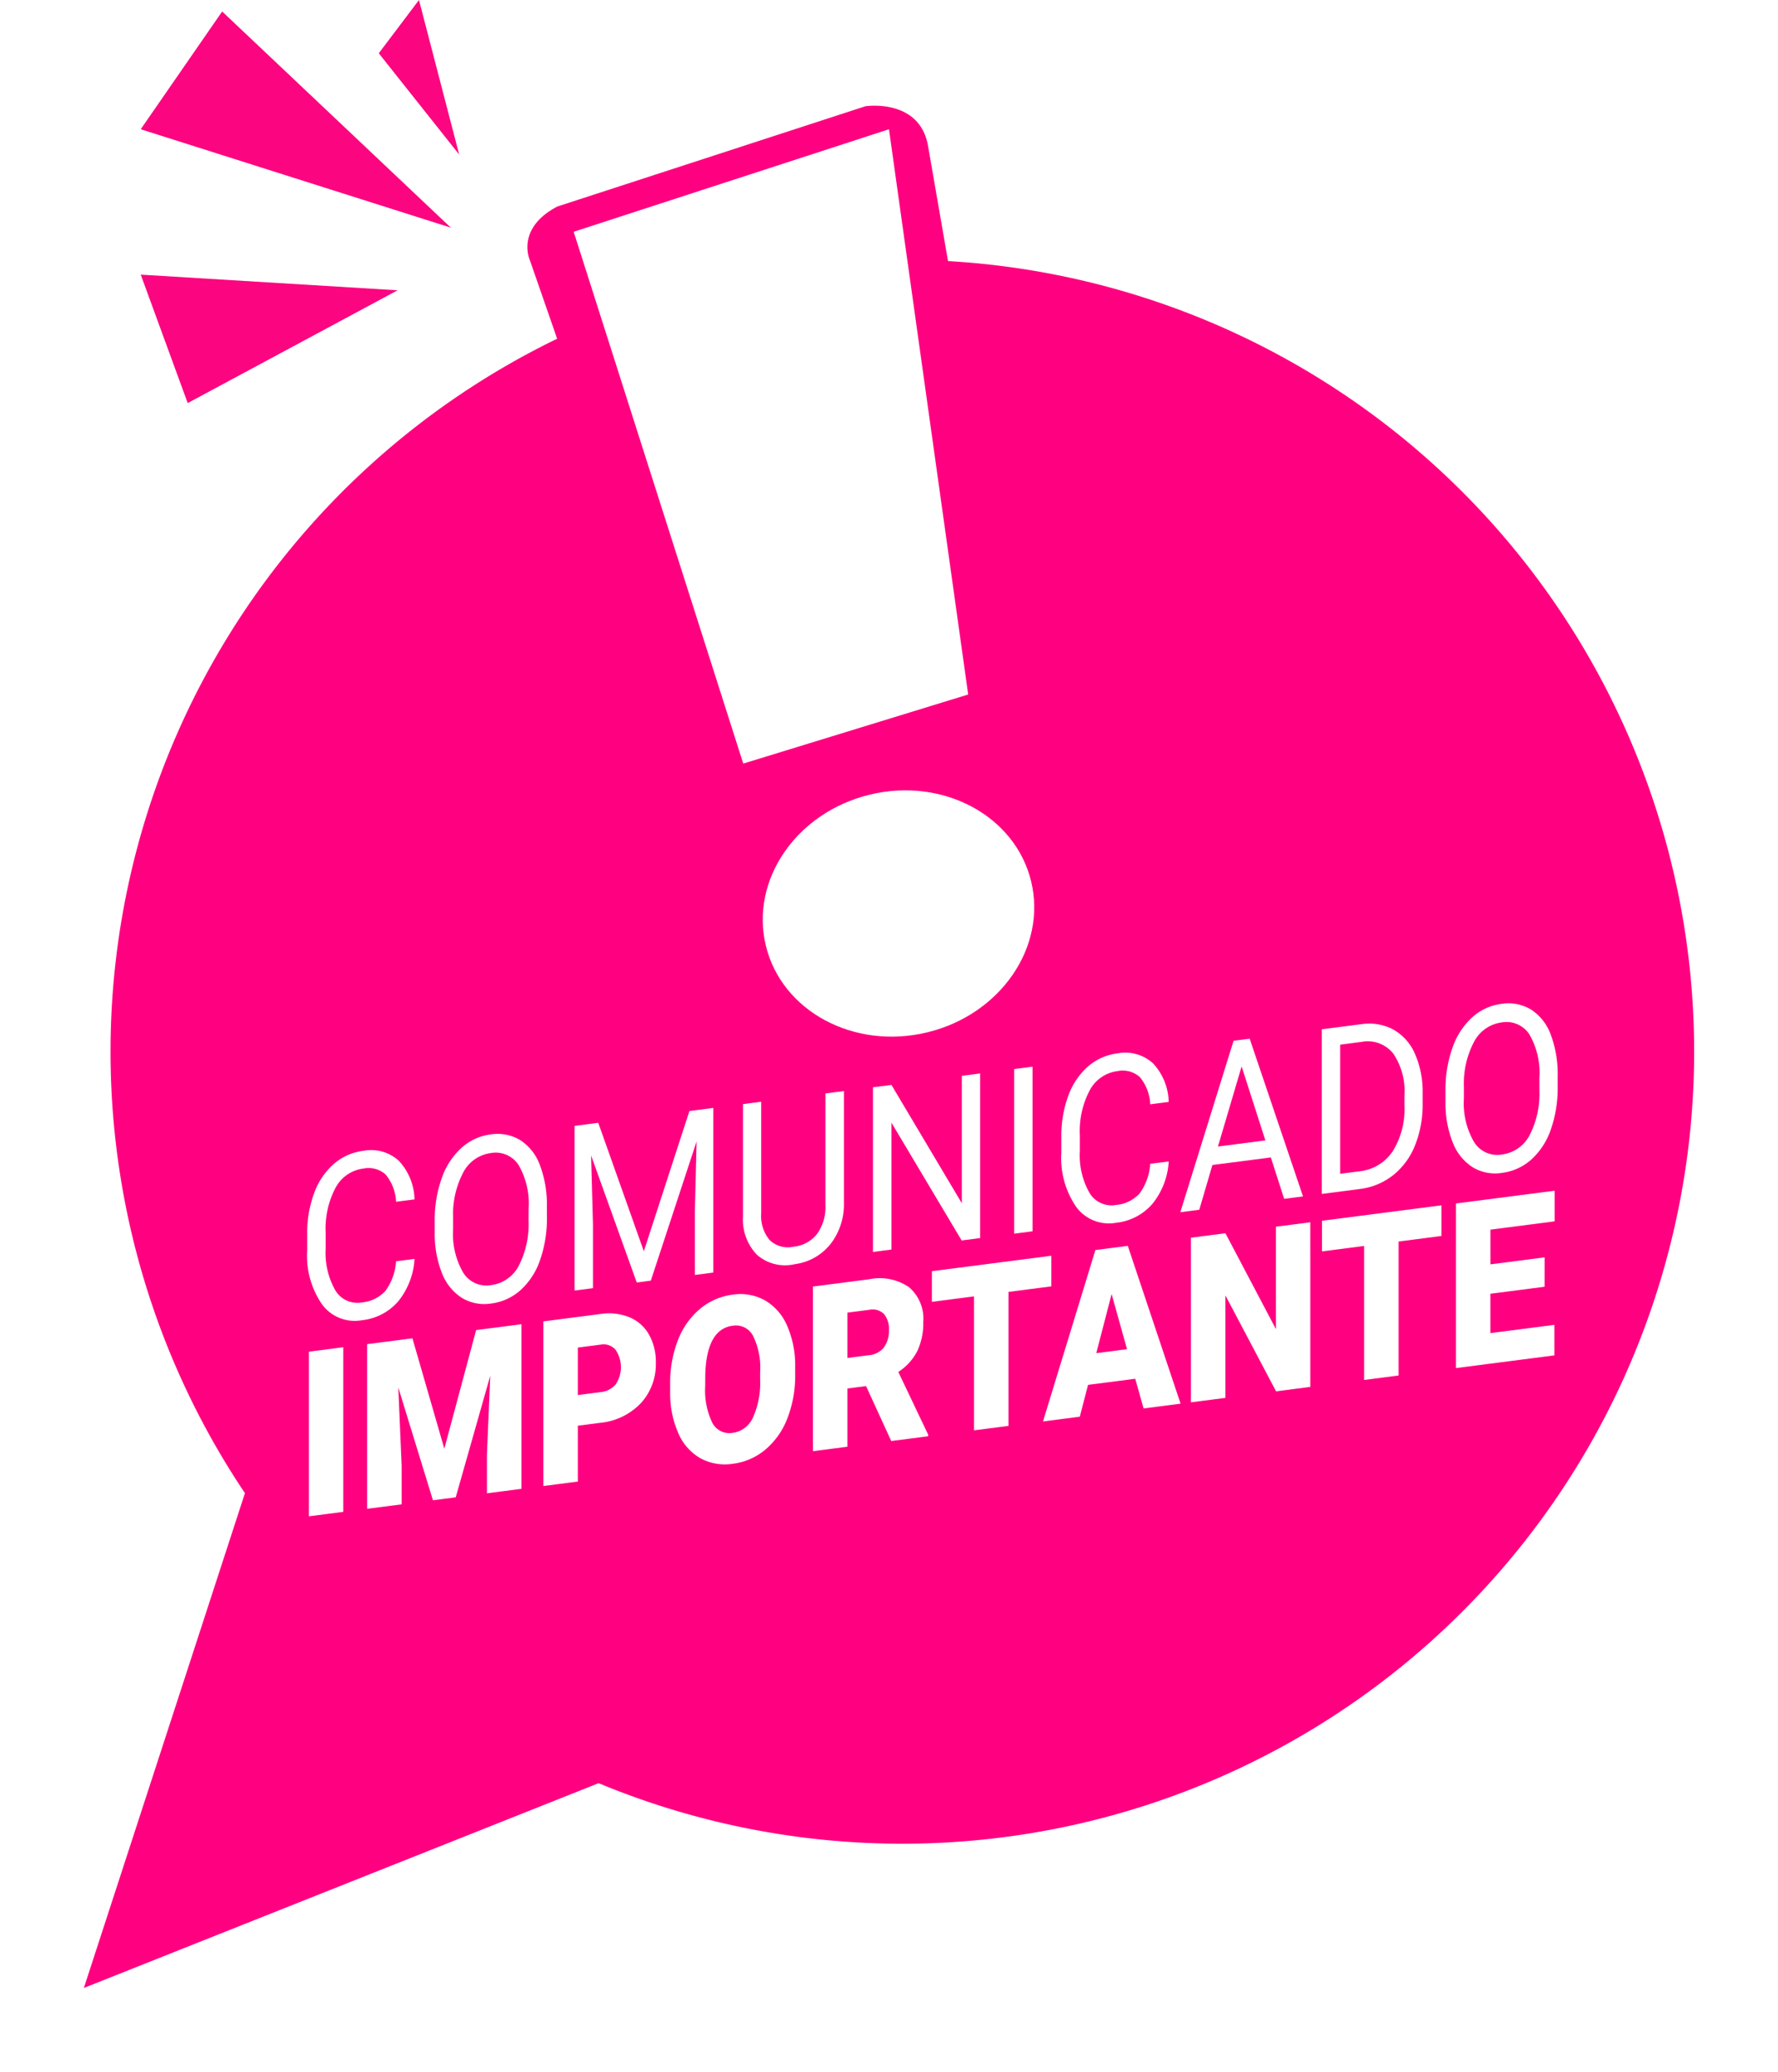 <svg xmlns="http://www.w3.org/2000/svg" xmlns:xlink="http://www.w3.org/1999/xlink" width="190.82" height="222.327" viewBox="0 0 190.82 222.327"><defs><style>.a{fill:#ff0080;}.b{fill:#fc0580;}.c{fill:#fff;}.d{filter:url(#a);}</style><filter id="a" x="0" y="2.345" width="190.82" height="219.983" filterUnits="userSpaceOnUse"><feOffset dy="3" input="SourceAlpha"/><feGaussianBlur stdDeviation="3" result="b"/><feFlood flood-opacity="0.161"/><feComposite operator="in" in2="b"/><feComposite in="SourceGraphic"/></filter></defs><g transform="translate(-7 8.27)"><g class="d" transform="matrix(1, 0, 0, 1, 7, -8.27)"><path class="a" d="M108.743,33.164,106.6,20.811c-.9-5.155-6.724-4.258-6.724-4.258L66.814,27.311c-4.482,2.353-2.964,5.709-2.964,5.709L66.794,41.5A85.018,85.018,0,0,0,32.56,164.277q.36.553.728,1.1L16,218.476,71.246,196.5a84.986,84.986,0,1,0,37.5-163.333Z" transform="translate(-7 -8.15)"/></g><path class="b" d="M61.677,80.869l-22.524,12.1L34.111,79.188Z" transform="translate(-12.008 -57.987)"/><path class="b" d="M67.392,18.584,34.111,8.025,42.851-4.612Z" transform="translate(-12.008 -2.425)"/><path class="b" d="M109.93-2.555l8.628,10.87L114.244-8.27Z" transform="translate(-62.278 0)"/><g transform="translate(40.155 119.503)"><path class="c" d="M91.368,438.417l-3.686.477V421.227l3.686-.476Z" transform="translate(-87.682 -403.954)"/><path class="c" d="M111.1,414.929l3.423,11.848,3.413-12.732,4.866-.629v17.666l-3.707.479v-4.125l.358-8.491-3.707,13.049-2.444.316-3.718-12.1.358,8.411v4.126l-3.7.477V415.557Z" transform="translate(-99.992 -399.091)"/><path class="c" d="M166.048,422.028v5.994l-3.7.478V410.834l6.119-.791a5.935,5.935,0,0,1,3.112.344,4.3,4.3,0,0,1,2.1,1.852,5.935,5.935,0,0,1,.742,3.029,6.186,6.186,0,0,1-1.606,4.339,6.95,6.95,0,0,1-4.408,2.117Zm0-3.288,2.423-.313a2.415,2.415,0,0,0,1.638-.83,3.318,3.318,0,0,0-.016-3.723,1.7,1.7,0,0,0-1.58-.548l-2.465.318Z" transform="translate(-137.189 -396.811)"/><path class="c" d="M216.15,412.467a12.6,12.6,0,0,1-.832,4.682,8.207,8.207,0,0,1-2.365,3.369,6.707,6.707,0,0,1-3.491,1.525,5.525,5.525,0,0,1-3.476-.588,5.646,5.646,0,0,1-2.365-2.661,10.565,10.565,0,0,1-.89-4.314v-.995a12.651,12.651,0,0,1,.827-4.687,8.186,8.186,0,0,1,2.37-3.369,6.754,6.754,0,0,1,3.513-1.534,5.43,5.43,0,0,1,3.476.619,5.771,5.771,0,0,1,2.375,2.733,10.673,10.673,0,0,1,.858,4.408Zm-3.76-.254a7.758,7.758,0,0,0-.764-3.9,2.068,2.068,0,0,0-2.185-1.083q-2.781.359-2.939,5.184l-.01,1.3a8,8,0,0,0,.748,3.9,2.067,2.067,0,0,0,2.222,1.108,2.782,2.782,0,0,0,2.159-1.65,9,9,0,0,0,.769-4.042Z" transform="translate(-163.963 -392.74)"/><path class="c" d="M253.907,410.412l-2,.259v6.249l-3.7.478V399.731l6.035-.78a5.577,5.577,0,0,1,4.266.842,4.442,4.442,0,0,1,1.538,3.74,6.956,6.956,0,0,1-.648,3.138,5.852,5.852,0,0,1-2.028,2.225l3.2,6.719v.182l-3.96.512Zm-2-3.017,2.338-.3a2.24,2.24,0,0,0,1.585-.843,3,3,0,0,0,.532-1.851,2.461,2.461,0,0,0-.537-1.725,1.723,1.723,0,0,0-1.58-.446l-2.338.3Z" transform="translate(-194.115 -389.447)"/><path class="c" d="M298.909,394.9l-4.6.594v14.378l-3.7.478V395.974l-4.518.584V393.27l12.818-1.656Z" transform="translate(-219.232 -384.635)"/><path class="c" d="M331.373,402.729l-5.066.655-.885,3.415-3.95.51,5.624-18.393,3.476-.449,5.666,16.934-3.97.513Zm-4.182-2.748,3.3-.426-1.654-5.914Z" transform="translate(-242.69 -382.549)"/><path class="c" d="M381.412,398.622l-3.676.475L372.3,388.806V399.8l-3.7.478V382.611l3.7-.478,5.424,10.292V381.432l3.686-.476Z" transform="translate(-273.94 -377.569)"/><path class="c" d="M423.15,378.849l-4.6.595v14.378l-3.7.478V379.921l-4.518.584v-3.288l12.818-1.656Z" transform="translate(-301.606 -373.992)"/><path class="c" d="M462.507,381.21l-5.814.751v4.223l6.867-.887v3.276L453,389.938V372.272l10.585-1.368v3.288l-6.888.89v3.725l5.814-.751Z" transform="translate(-329.894 -370.904)"/></g><g transform="translate(39.967 99.397)"><path class="c" d="M98.646,369.71a7.978,7.978,0,0,1-1.752,4.552,5.985,5.985,0,0,1-3.922,2.029,4.348,4.348,0,0,1-4.251-1.7,9.21,9.21,0,0,1-1.6-5.8v-1.7a12.408,12.408,0,0,1,.745-4.428,7.611,7.611,0,0,1,2.113-3.142,5.908,5.908,0,0,1,3.166-1.41,4.407,4.407,0,0,1,3.824,1.077,6.271,6.271,0,0,1,1.675,4.133l-1.984.256a4.888,4.888,0,0,0-1.115-2.923,2.752,2.752,0,0,0-2.4-.639,3.937,3.937,0,0,0-2.965,2.035,9.367,9.367,0,0,0-1.074,4.838v1.713a8.16,8.16,0,0,0,1.018,4.446,2.744,2.744,0,0,0,2.847,1.332,3.894,3.894,0,0,0,2.524-1.206,6.013,6.013,0,0,0,1.167-3.214Z" transform="translate(-87.123 -342.283)"/><path class="c" d="M139.793,361.751a13.455,13.455,0,0,1-.74,4.627,7.707,7.707,0,0,1-2.1,3.225,5.813,5.813,0,0,1-3.166,1.429,4.641,4.641,0,0,1-3.136-.62,5.494,5.494,0,0,1-2.123-2.65,11.33,11.33,0,0,1-.776-4.3V362.19a13.313,13.313,0,0,1,.75-4.6,7.869,7.869,0,0,1,2.123-3.265,5.755,5.755,0,0,1,3.141-1.443,4.707,4.707,0,0,1,3.171.616,5.384,5.384,0,0,1,2.112,2.7,11.937,11.937,0,0,1,.74,4.436Zm-1.964-.887a8.283,8.283,0,0,0-1.069-4.685,2.928,2.928,0,0,0-2.991-1.294,3.908,3.908,0,0,0-2.945,2.061,9.6,9.6,0,0,0-1.1,4.808v1.3A8.278,8.278,0,0,0,130.8,367.7a2.915,2.915,0,0,0,2.986,1.355,3.89,3.89,0,0,0,2.96-2.027,9.759,9.759,0,0,0,1.079-4.854Z" transform="translate(-114.064 -338.817)"/><path class="c" d="M174.812,346.141l4.893,13.782,4.893-15.046,2.559-.331v17.666l-1.974.255v-6.88l.185-7.449-4.914,14.94-1.511.2-4.9-13.635.2,7.364v6.88l-1.974.255V346.471Z" transform="translate(-143.573 -333.322)"/><path class="c" d="M236.755,339.17v12.012a6.946,6.946,0,0,1-1.331,4.261,5.859,5.859,0,0,1-3.582,2.246l-.525.092a4.562,4.562,0,0,1-3.916-1.059,5.457,5.457,0,0,1-1.48-4.116V340.57l1.953-.252v11.963a4.033,4.033,0,0,0,.894,2.863,2.805,2.805,0,0,0,2.549.732,3.652,3.652,0,0,0,2.565-1.387,4.972,4.972,0,0,0,.889-3.087V339.426Z" transform="translate(-179.149 -329.758)"/><path class="c" d="M278.819,351.231l-1.984.256-7.535-12.64v13.614l-1.984.256V335.051l1.984-.256,7.555,12.7V333.819l1.964-.254Z" transform="translate(-206.595 -326.042)"/><path class="c" d="M314.256,349.075l-1.974.255V331.664l1.974-.255Z" transform="translate(-236.409 -324.612)"/><path class="c" d="M338.843,338.675a7.974,7.974,0,0,1-1.753,4.552,5.986,5.986,0,0,1-3.921,2.03,4.35,4.35,0,0,1-4.251-1.7,9.212,9.212,0,0,1-1.6-5.8v-1.7a12.408,12.408,0,0,1,.745-4.428,7.611,7.611,0,0,1,2.112-3.143,5.911,5.911,0,0,1,3.166-1.41,4.409,4.409,0,0,1,3.824,1.077,6.27,6.27,0,0,1,1.676,4.133l-1.984.256a4.884,4.884,0,0,0-1.115-2.923,2.752,2.752,0,0,0-2.4-.639,3.936,3.936,0,0,0-2.965,2.035,9.369,9.369,0,0,0-1.074,4.838v1.712a8.158,8.158,0,0,0,1.018,4.447,2.744,2.744,0,0,0,2.847,1.332,3.894,3.894,0,0,0,2.523-1.206,6.011,6.011,0,0,0,1.167-3.214Z" transform="translate(-246.379 -321.706)"/><path class="c" d="M374.922,335.224l-6.27.81-1.408,4.805-2.035.263,5.715-18.4,1.727-.223,5.725,16.926-2.025.262Zm-5.674-1.172,5.088-.657-2.549-7.934Z" transform="translate(-271.5 -318.688)"/><path class="c" d="M410.263,335.982V318.316l4.225-.546a5.527,5.527,0,0,1,3.454.573,5.451,5.451,0,0,1,2.318,2.6,10.114,10.114,0,0,1,.827,4.213v1.128a11.7,11.7,0,0,1-.817,4.486,7.733,7.733,0,0,1-2.334,3.189,7.185,7.185,0,0,1-3.531,1.487Zm1.974-16.016v13.856l2.076-.269a4.88,4.88,0,0,0,3.551-2.134,8.55,8.55,0,0,0,1.27-4.937v-1.033a7.211,7.211,0,0,0-1.2-4.527,3.505,3.505,0,0,0-3.4-1.255Z" transform="translate(-301.372 -315.53)"/><path class="c" d="M461.714,320.156a13.469,13.469,0,0,1-.74,4.627,7.712,7.712,0,0,1-2.1,3.226,5.814,5.814,0,0,1-3.166,1.428,4.637,4.637,0,0,1-3.135-.62,5.493,5.493,0,0,1-2.123-2.65,11.321,11.321,0,0,1-.776-4.3V320.6a13.313,13.313,0,0,1,.75-4.6,7.87,7.87,0,0,1,2.123-3.265,5.759,5.759,0,0,1,3.14-1.443,4.707,4.707,0,0,1,3.172.616,5.387,5.387,0,0,1,2.113,2.7,11.955,11.955,0,0,1,.74,4.436Zm-1.963-.887a8.282,8.282,0,0,0-1.069-4.685,2.928,2.928,0,0,0-2.992-1.294,3.909,3.909,0,0,0-2.945,2.061,9.6,9.6,0,0,0-1.1,4.808v1.3a8.277,8.277,0,0,0,1.084,4.647,2.916,2.916,0,0,0,2.986,1.355,3.89,3.89,0,0,0,2.96-2.027,9.754,9.754,0,0,0,1.079-4.854Z" transform="translate(-327.505 -311.239)"/></g><ellipse class="c" cx="14.645" cy="13.119" rx="14.645" ry="13.119" transform="matrix(0.972, -0.236, 0.236, 0.972, 86.097, 80.461)"/><path class="c" d="M190.2,100.959l24.14-7.413-8.5-60.656L172,43.891Z" transform="translate(-103.432 -27.29)"/></g></svg>
